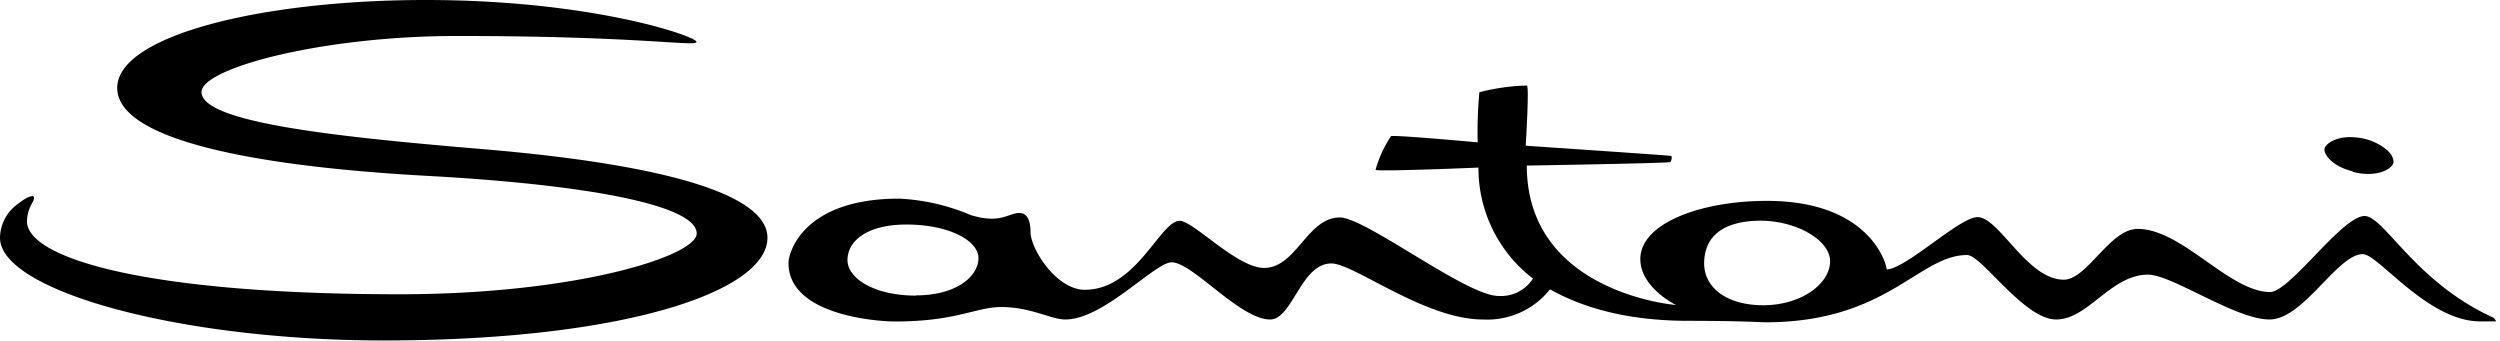<?xml version="1.0" encoding="UTF-8"?> <svg xmlns="http://www.w3.org/2000/svg" width="323" height="44" viewBox="0 0 323 44" fill="none"><path d="M62.486 19.277c-18.457-1.55-36.45-3.389-36.45-7.386 0-3.07 15.506-7.242 33.022-7.242 23.967 0 30.94 1.448 30.925.753C89.968 4.707 76.589 0 54.993 0 33.79 0 15.144 4.606 15.144 11.355c0 6.749 17.892 10.138 39.85 11.355 21.088 1.144 35.017 3.823 35.017 7.459 0 2.896-15.534 7.85-38.402 7.85-32.3 0-47.733-4.534-48.123-9.27a4.871 4.871 0 01.665-2.505c.825-1.449-.55-.927-1.692 0A5.458 5.458 0 000 30.719c0 6.822 23.07 13.267 49.584 13.267 30.953 0 49.569-6.315 49.569-13.267 0-6.141-15.78-9.675-36.667-11.442zM322.149 41.045c-10.125-4.59-14.117-13.136-16.648-13.136-2.893 0-9.677 9.82-12.193 9.82-5.28 0-11.384-8.154-17.112-8.154-3.63 0-6.523 6.56-9.561 6.56-4.729 0-8.346-8.081-11.137-8.081-2.343 0-9.301 6.749-11.76 6.749.159 0-1.605-8.85-15.448-8.85-8.562 0-16.359 2.897-16.359 7.518 0 3.707 4.614 5.938 4.614 5.938s-19.281-1.521-19.281-18.017c0 0 18.341-.305 18.529-.45.188-.144.246-.738.13-.796-.115-.058-18.803-1.318-18.803-1.318s.477-7.604.159-7.777a26.896 26.896 0 00-6.147.868 55.74 55.74 0 00-.217 6.474s-10.863-.999-11.196-.796a15.014 15.014 0 00-1.996 4.345c.217.26 13.293-.29 13.293-.29a17.963 17.963 0 007.044 14.339 4.9 4.9 0 01-4.47 2.245c-4.122 0-17.169-10.139-20.481-10.139-4.224 0-5.612 6.518-9.792 6.518-3.501 0-9.127-6.083-10.906-6.083-2.517 0-5.569 8.907-12.252 8.907-3.703 0-7.015-5.315-7.015-7.459 0-.463 0-2.462-1.446-2.462-1.447 0-2.358 1.448-6.263.275a26.835 26.835 0 00-9.258-2.129c-12.439 0-14.305 7.01-14.305 8.313 0 6.851 11.745 7.56 13.741 7.56 7.999 0 10.487-1.868 13.727-1.868 3.905 0 6.408 1.608 8.302 1.608 4.947 0 11.572-7.386 13.727-7.386 2.719 0 8.823 7.386 12.729 7.386 2.893 0 3.977-7.242 7.912-7.242 2.893 0 12.092 7.242 19.57 7.242a10.33 10.33 0 008.679-3.896c3.963 2.23 9.676 4.07 17.892 4.07 6.48 0 9.474.188 9.966.188 15.723 0 19.787-8.69 26.036-8.69 1.88 0 7.348 8.328 11.499 8.328 4.151 0 7.058-5.793 11.875-5.793 3.095 0 11.282 5.793 15.694 5.793 4.411 0 8.751-8.444 12.063-8.444 1.982 0 8.389 8.69 15.144 8.69h2.083s-.231-.39-.318-.434l-.044-.044zm-203.816-2.853c-5.323 0-8.838-2.201-8.838-4.591s2.401-4.591 7.623-4.591c5.453 0 9.3 2.056 9.3 4.345 0 2.288-2.763 4.808-8.085 4.808v.03zm109.509 1.246c-4.947 0-7.666-2.42-7.666-5.388 0-2.97 1.765-5.257 6.509-5.518 5.048-.275 9.763 2.39 9.763 5.228 0 2.839-3.63 5.678-8.678 5.678M303.982 22.203c3.038.796 5.121-.334 5.265-1.246 0-.319-.101-.985-1.027-1.724a7.225 7.225 0 00-3.558-1.448c-2.806-.362-4.223.826-4.339 1.448-.116.623.911 2.245 3.631 2.897" fill="#000"></path></svg> 